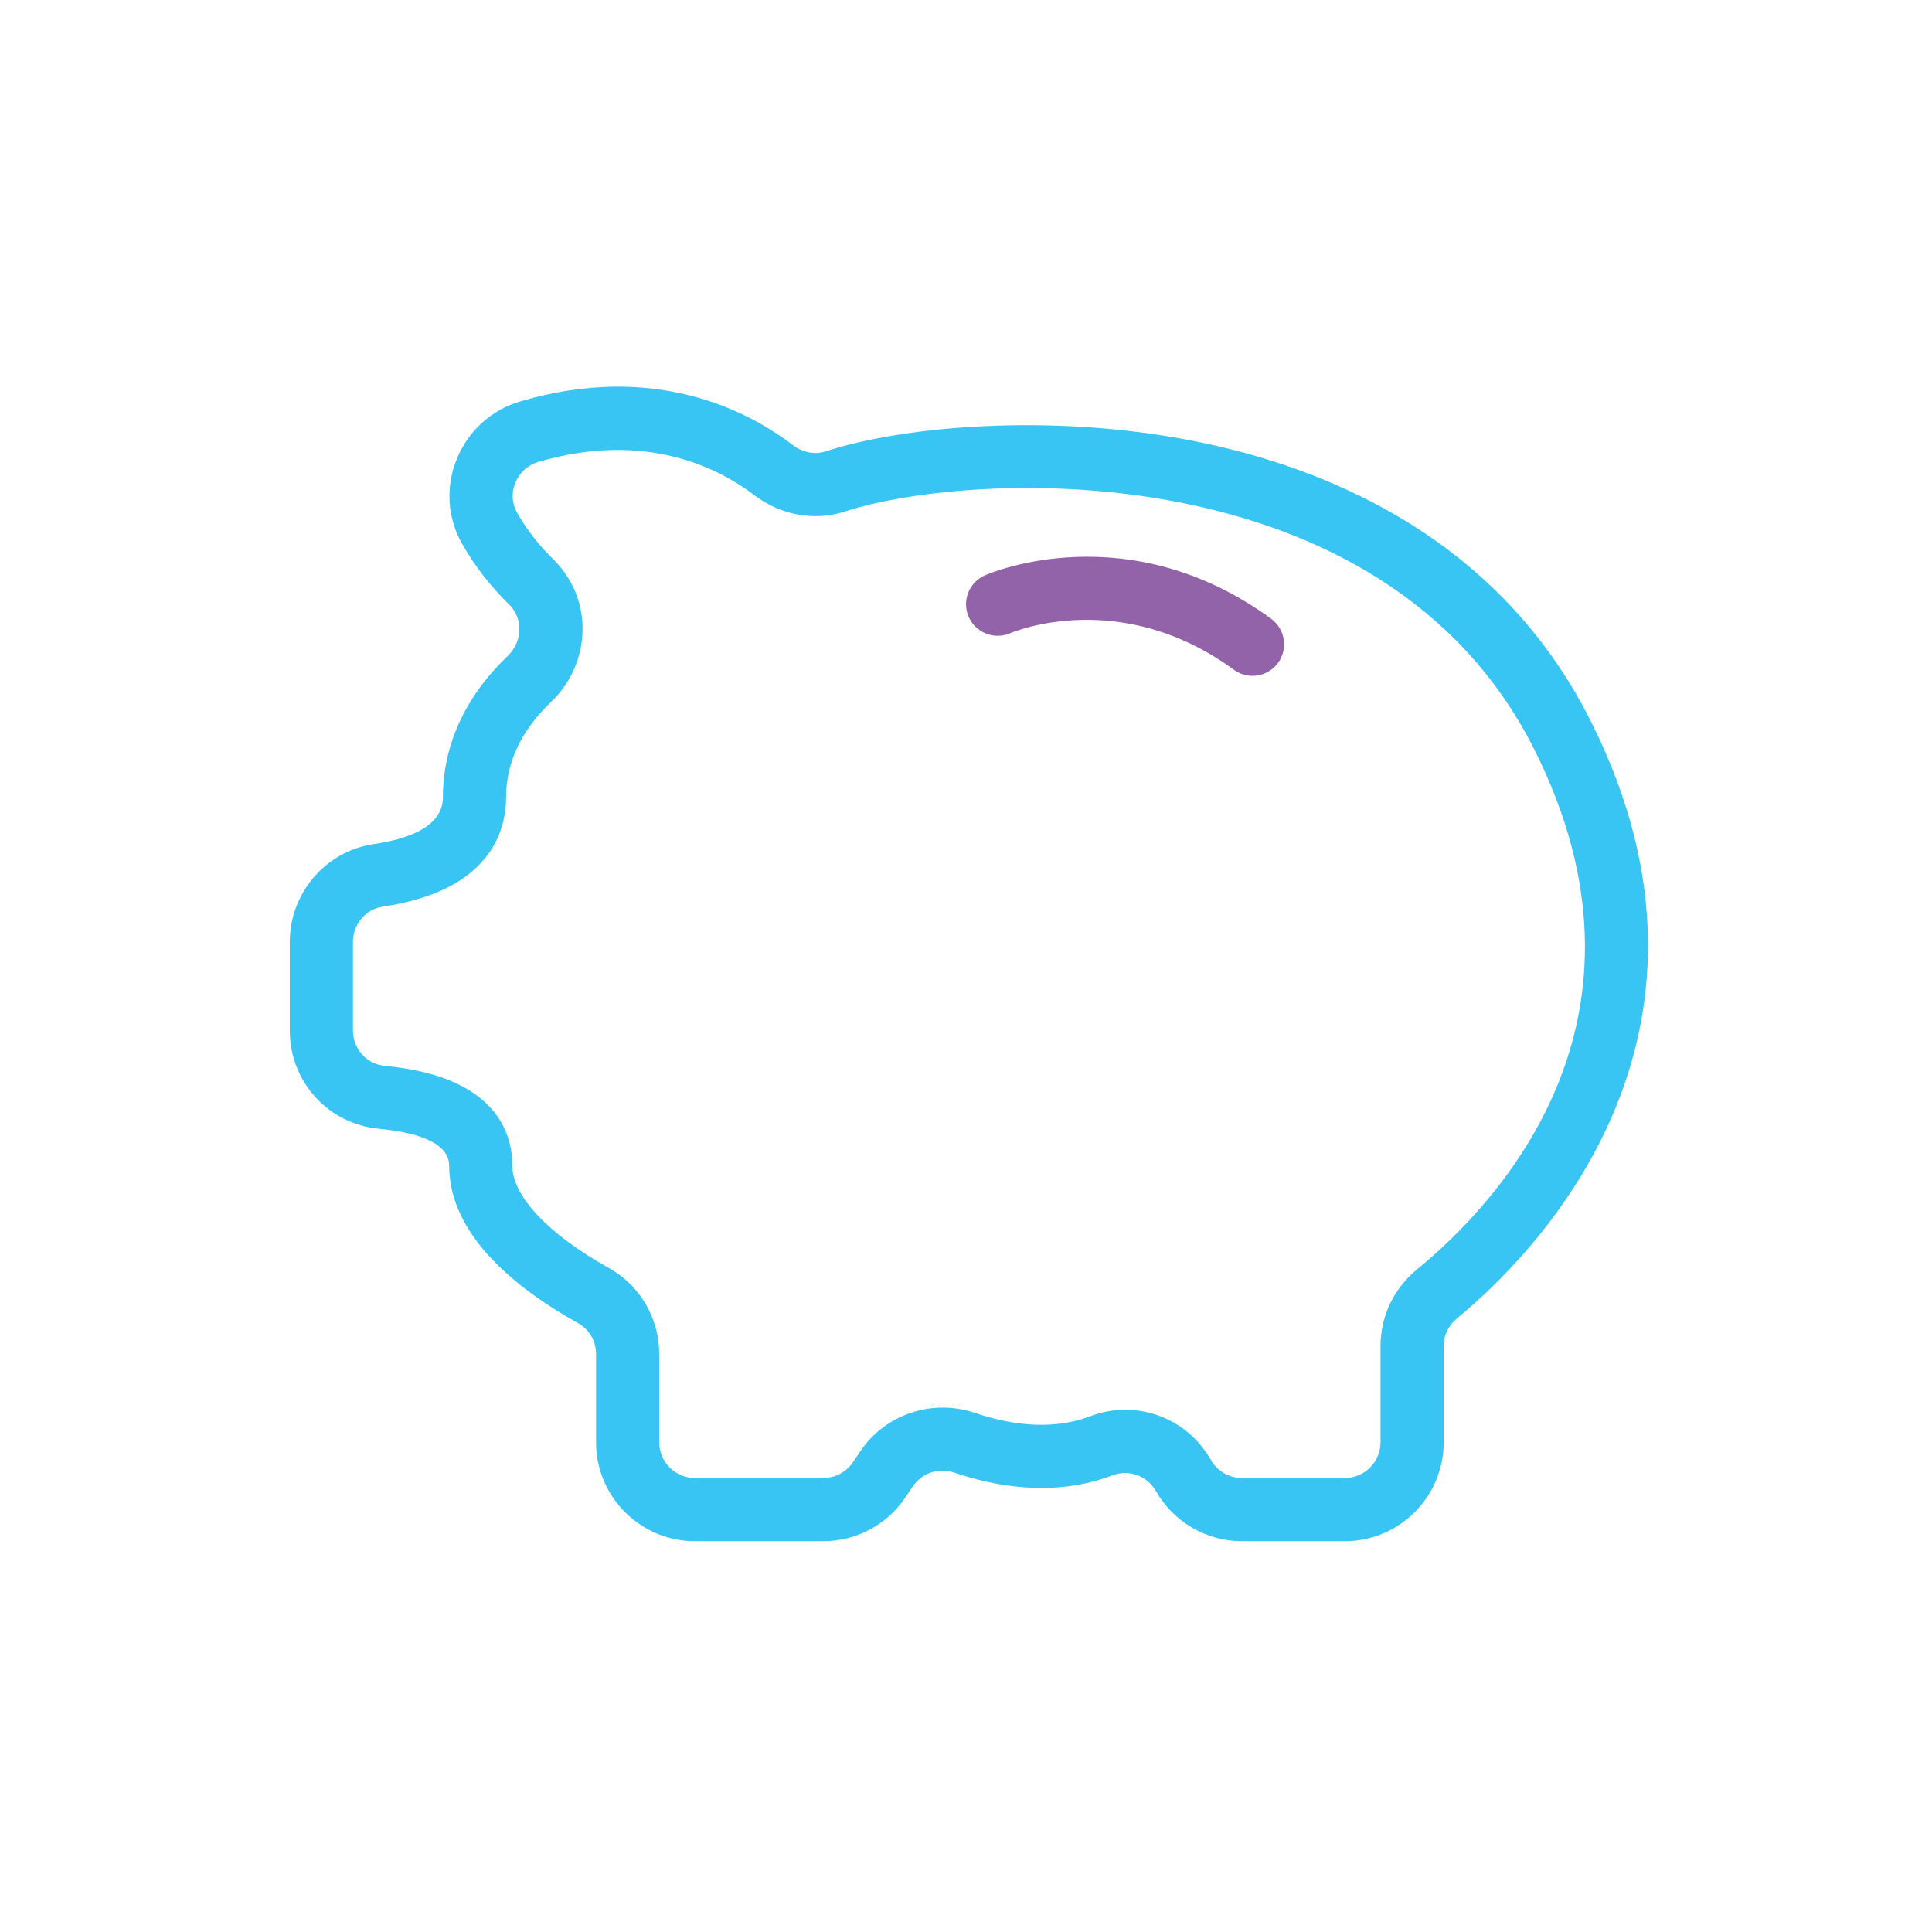 <?xml version="1.0" encoding="UTF-8"?>
<svg width="354px" height="354px" viewBox="0 0 354 354" version="1.1" xmlns="http://www.w3.org/2000/svg" xmlns:xlink="http://www.w3.org/1999/xlink">
    <!-- Generator: Sketch 46.2 (44496) - http://www.bohemiancoding.com/sketch -->
    <title>Artboard Copy</title>
    <desc>Created with Sketch.</desc>
    <defs></defs>
    <g id="App" stroke="none" stroke-width="1" fill="none" fill-rule="evenodd">
        <g id="Artboard-Copy">
            <g id="Group-22" transform="translate(52, 69)">
                <path d="M154.19,189.309 C160.53,189.309 166.556,192.659 169.863,198.499 C171.023,200.545 173.206,201.816 175.556,201.816 L194.412,201.816 C198.019,201.816 200.951,198.881 200.951,195.275 L200.951,177.645 C200.951,172.194 203.389,167.071 207.639,163.592 C222.435,151.476 254.144,117.93 229.06,68.191 C201.389,13.323 125.775,17.2 102.838,24.717 C97.264,26.538 91.042,25.418 86.194,21.717 C79.935,16.939 66.475,9.791 46.602,15.65 C44.699,16.212 43.171,17.61 42.412,19.483 C41.681,21.284 41.792,23.254 42.718,24.89 C44.461,27.976 46.701,30.872 49.387,33.494 C52.868,36.902 54.773,41.469 54.743,46.36 C54.711,51.314 52.62,56.136 49.002,59.587 C43.514,64.825 40.731,70.698 40.731,77.038 C40.731,83.298 37.796,94.231 18.125,97.122 C15.016,97.578 12.671,100.346 12.671,103.564 L12.671,119.809 C12.671,123.198 15.194,125.992 18.539,126.305 C38.845,128.203 41.875,138.589 41.875,144.61 C41.875,150.173 48.488,157.173 59.56,163.332 C65.255,166.499 68.789,172.548 68.789,179.115 L68.789,195.275 C68.789,198.881 71.725,201.816 75.333,201.816 L98.847,201.816 C101.016,201.816 103.039,200.742 104.262,198.948 L105.706,196.819 C110.269,190.092 118.903,187.244 126.681,189.897 C132.139,191.754 140.208,193.372 147.657,190.525 C149.806,189.703 152.019,189.309 154.19,189.309 M194.412,213.39 L175.556,213.39 C169.044,213.39 163.007,209.869 159.796,204.205 C158.194,201.381 154.833,200.177 151.789,201.335 C141.116,205.416 130.213,203.325 122.951,200.853 C120.03,199.858 116.954,200.853 115.28,203.319 L113.836,205.446 C110.461,210.42 104.856,213.39 98.847,213.39 L75.333,213.39 C65.343,213.39 57.215,205.263 57.215,195.275 L57.215,179.115 C57.215,176.744 55.958,174.573 53.933,173.446 C43.153,167.45 30.301,157.578 30.301,144.61 C30.301,139.997 23.322,138.376 17.465,137.828 C8.132,136.957 1.097,129.21 1.097,119.809 L1.097,103.564 C1.097,94.647 7.694,86.955 16.442,85.67 C24.88,84.43 29.157,81.525 29.157,77.038 C29.157,67.548 33.257,58.617 41.009,51.214 C42.37,49.918 43.157,48.122 43.169,46.288 C43.178,44.569 42.514,42.962 41.292,41.77 C37.829,38.383 34.919,34.619 32.637,30.58 C29.97,25.851 29.62,20.224 31.685,15.133 C33.778,9.971 38.021,6.115 43.329,4.55 C68.095,-2.753 85.215,6.409 93.22,12.518 C95.035,13.904 97.282,14.358 99.236,13.717 C113.167,9.156 140.169,6.601 166.539,11.768 C190.345,16.434 222.312,29.108 239.396,62.978 C269.06,121.802 228.201,161.717 214.972,172.548 C213.417,173.819 212.525,175.677 212.525,177.645 L212.525,195.275 C212.525,205.263 204.398,213.39 194.412,213.39" id="Fill-37" fill="#38C5F3"></path>
                <path d="M177.494,54.836 C176.309,54.836 175.114,54.475 174.084,53.723 C153.411,38.616 133.906,46.679 133.084,47.028 C130.154,48.278 126.753,46.936 125.487,44.017 C124.219,41.096 125.538,37.707 128.45,36.424 C129.512,35.959 154.707,25.228 180.913,44.376 C183.494,46.262 184.056,49.883 182.172,52.464 C181.038,54.015 179.279,54.836 177.494,54.836" id="Fill-38" fill="#9363A9"></path>
            </g>
        </g>
    </g>
</svg>